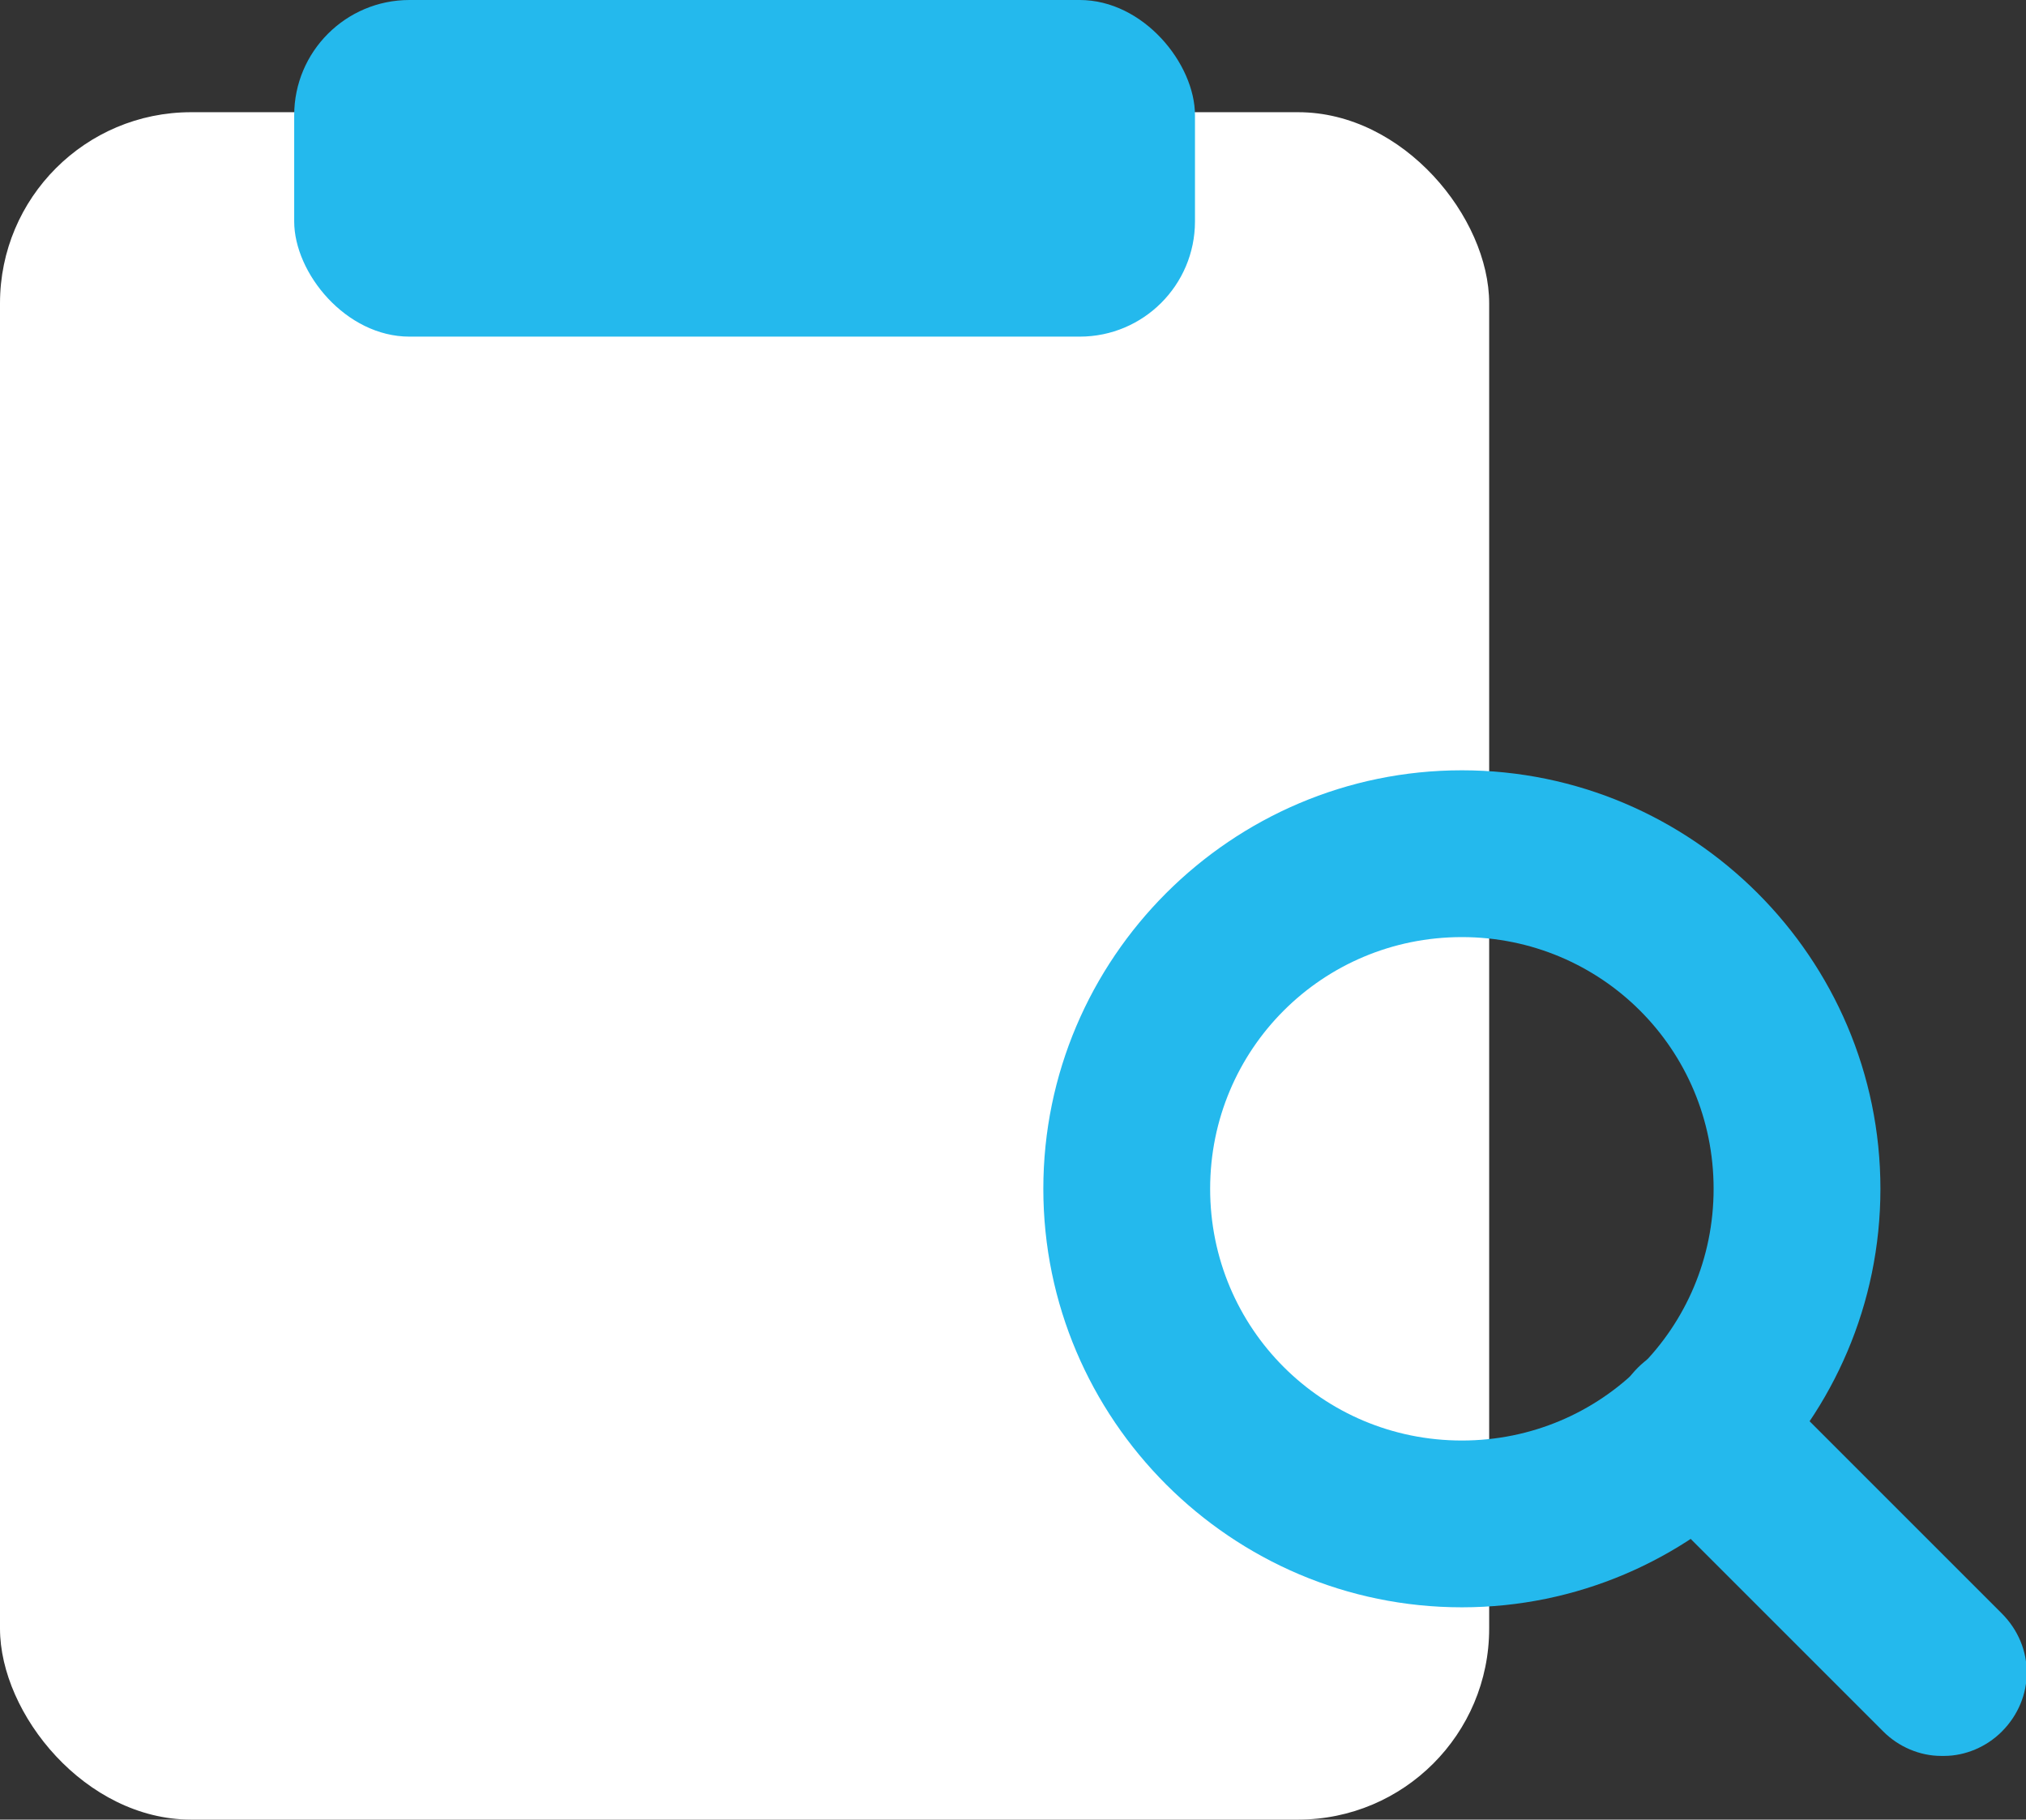 <?xml version="1.0" encoding="UTF-8"?>
<svg id="_레이어_1" data-name="레이어_1" xmlns="http://www.w3.org/2000/svg" width="66.8" height="60" version="1.1" viewBox="0 0 66.8 60">
  <rect x="0" y="0" width="66.8" height="60" fill="#333333" stroke="none"/>
  <!-- Generator: Adobe Illustrator 29.3.1, SVG Export Plug-In . SVG Version: 2.1.0 Build 151)  -->
  <defs>
    <style>
      .st0 {
        fill: #fff;
      }

      .st1 {
        fill: #24b9ed;
      }
    </style>
  </defs>
  <rect class="st0" y="3.7" width="49.1" height="56.3" rx="6.3" ry="6.3"/>
  <rect class="st1" x="9.7" width="29.7" height="11.1" rx="3.8" ry="3.8"/>
  <path class="st1" d="M48.2,53c-7.6,0-13.8-6.2-13.8-13.8s6.2-13.8,13.8-13.8,13.8,6.2,13.8,13.8-6.2,13.8-13.8,13.8ZM48.2,30.9c-4.6,0-8.3,3.7-8.3,8.3s3.7,8.3,8.3,8.3,8.3-3.7,8.3-8.3-3.7-8.3-8.3-8.3Z"/>
  <path class="st1" d="M64,57.9c-.7,0-1.4-.3-1.9-.8l-8.1-8.1c-1.1-1.1-1.1-2.8,0-3.9,1.1-1.1,2.8-1.1,3.9,0l8.1,8.1c1.1,1.1,1.1,2.8,0,3.9-.5.5-1.2.8-1.9.8Z"/>
</svg>